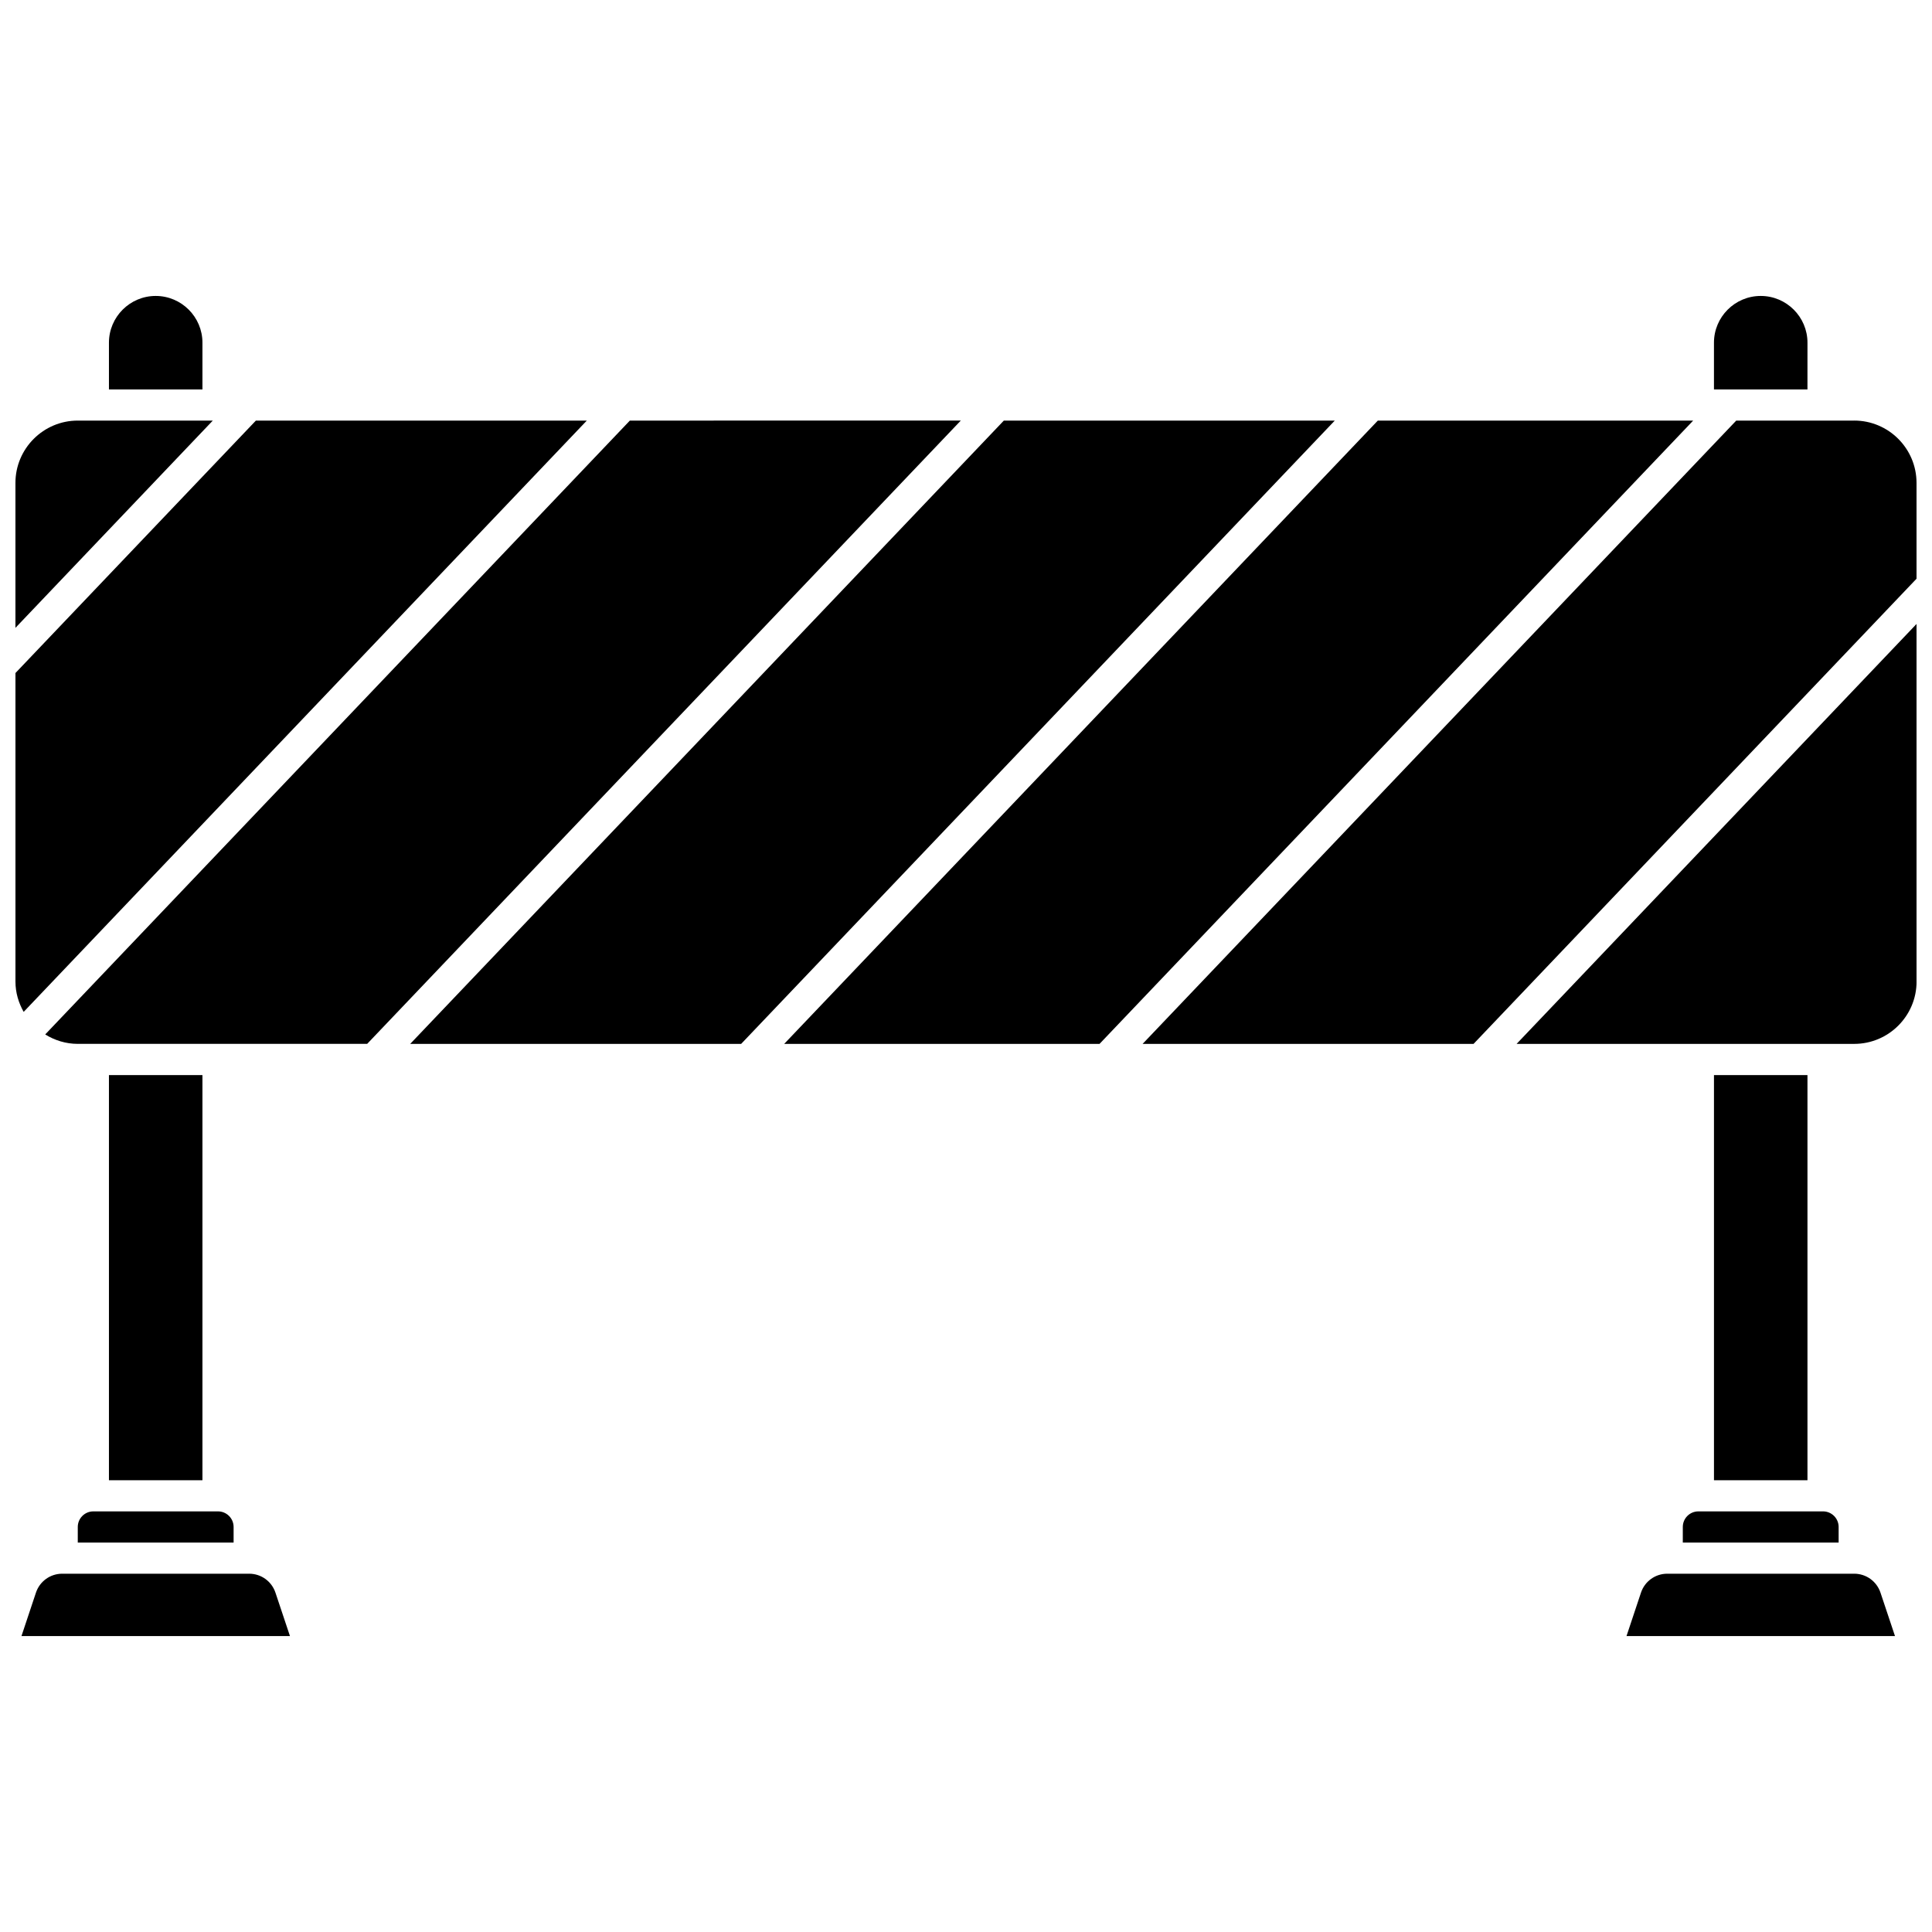 <?xml version="1.0" encoding="UTF-8"?>
<!-- Uploaded to: SVG Repo, www.svgrepo.com, Generator: SVG Repo Mixer Tools -->
<svg width="800px" height="800px" version="1.1" viewBox="144 144 512 512" xmlns="http://www.w3.org/2000/svg">
 <defs>
  <clipPath id="d">
   <path d="m148.09 255h151.91v158h-151.91z"/>
  </clipPath>
  <clipPath id="c">
   <path d="m148.09 255h52.906v56h-52.906z"/>
  </clipPath>
  <clipPath id="b">
   <path d="m545 309h106.9v112h-106.9z"/>
  </clipPath>
  <clipPath id="a">
   <path d="m446 255h205.9v166h-205.9z"/>
  </clipPath>
 </defs>
 <g clip-path="url(#d)">
  <path d="m299.51 255.46h-87.699l-63.715 66.898v81.766c0 2.934 0.828 5.644 2.176 8.035z"/>
 </g>
 <path d="m210.04 561.05h-49.555c-3.164 0-5.953 2.016-6.957 5.012l-3.836 11.508h71.148l-3.844-11.504c-1.004-3-3.797-5.016-6.957-5.016z"/>
 <path d="m172.87 428.91h24.777v107.37h-24.777z"/>
 <path d="m623 234.82c0-6.832-5.559-12.391-12.391-12.391s-12.391 5.559-12.391 12.391v12.391h24.777z"/>
 <path d="m310.92 255.46-154.94 162.68c2.519 1.555 5.457 2.496 8.633 2.496h76.691l157.32-165.18z"/>
 <g clip-path="url(#c)">
  <path d="m164.61 255.46c-9.109 0-16.52 7.41-16.52 16.52v38.406l52.305-54.926z"/>
 </g>
 <path d="m197.65 234.82c0-6.832-5.559-12.391-12.391-12.391-6.828 0-12.387 5.559-12.387 12.391v12.391h24.777z"/>
 <path d="m164.61 548.66v4.129h41.297v-4.129c0-2.277-1.852-4.129-4.129-4.129h-33.039c-2.281 0-4.129 1.852-4.129 4.129z"/>
 <path d="m598.22 428.91h24.777v107.37h-24.777z"/>
 <g clip-path="url(#b)">
  <path d="m635.39 420.64c9.109 0 16.52-7.41 16.52-16.52l-0.004-94.77-105.99 111.29z"/>
 </g>
 <g clip-path="url(#a)">
  <path d="m635.39 255.46h-31.266l-157.32 165.18h87.703l117.39-123.27v-25.398c0-9.109-7.406-16.516-16.516-16.516z"/>
 </g>
 <path d="m509.14 255.46-157.32 165.18h83.57l157.32-165.18z"/>
 <path d="m589.96 548.66v4.129h41.297v-4.129c0-2.277-1.852-4.129-4.129-4.129h-33.035c-2.285 0-4.133 1.852-4.133 4.129z"/>
 <path d="m410.03 255.46-157.32 165.18h87.703l157.32-165.18z"/>
 <path d="m635.39 561.05h-49.555c-3.164 0-5.953 2.016-6.957 5.012l-3.836 11.508h71.148l-3.844-11.504c-1.004-3-3.797-5.016-6.957-5.016z"/>
</svg>